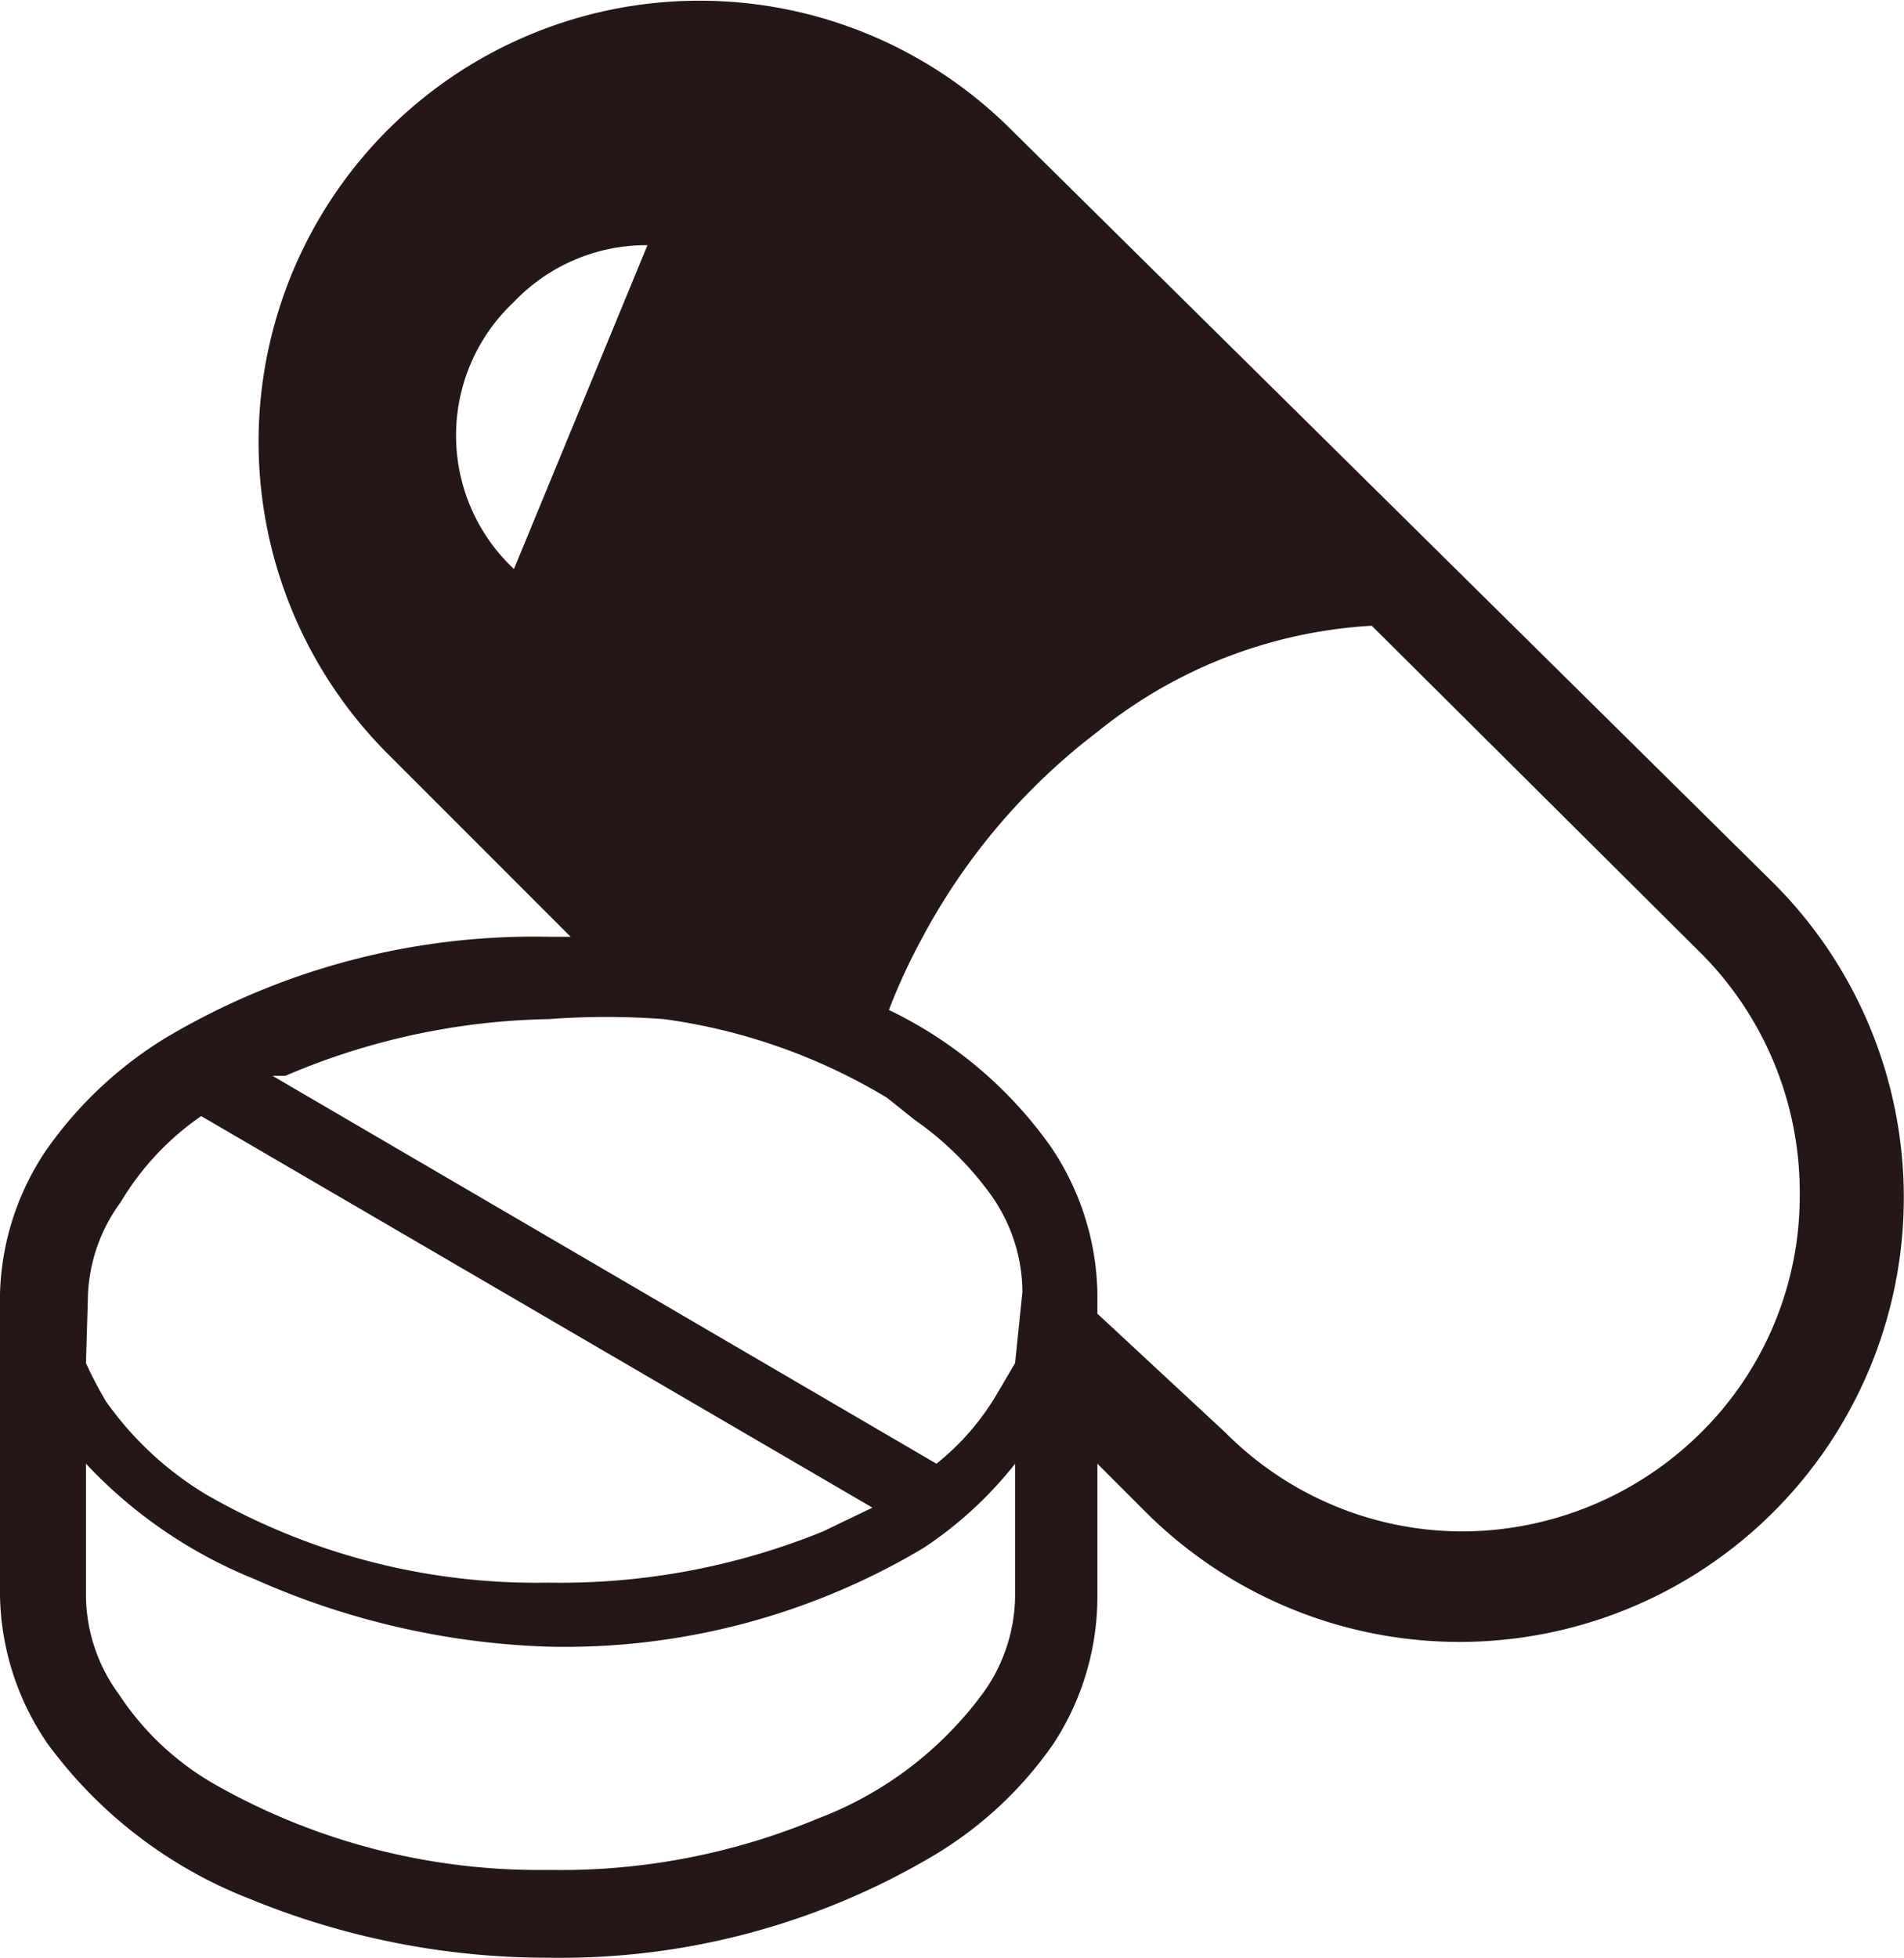 <svg xmlns="http://www.w3.org/2000/svg" viewBox="0 0 10.41 10.7"><defs><style>.cls-1{fill:#231815;}</style></defs><g id="レイヤー_2" data-name="レイヤー 2"><g id="レイヤー_1-2" data-name="レイヤー 1"><path class="cls-1" d="M9.7,4.83,5.53.71h0A2.41,2.41,0,1,0,2.12,4.12l1,1H3a3.94,3.94,0,0,0-2.09.55,2.19,2.19,0,0,0-.66.62A1.47,1.47,0,0,0,0,7.07V8.72a1.47,1.47,0,0,0,.26.81,2.49,2.49,0,0,0,1.11.85A4.28,4.28,0,0,0,3,10.7a4,4,0,0,0,2.09-.55,2.11,2.11,0,0,0,.67-.62A1.47,1.47,0,0,0,6,8.72V8l.26.26h0A2.41,2.41,0,1,0,9.7,4.83M2.81,3.11a1,1,0,0,1,0-1.46,1,1,0,0,1,.73-.31Zm-2.33,4a.92.92,0,0,1,.18-.54A1.51,1.51,0,0,1,1.1,6.1L4.77,8.24l-.27.13A3.81,3.81,0,0,1,3,8.65a3.62,3.62,0,0,1-1.87-.48,1.82,1.82,0,0,1-.55-.51,2.12,2.12,0,0,1-.11-.21ZM5.55,8.72a.92.92,0,0,1-.18.54,2,2,0,0,1-.9.68A3.65,3.65,0,0,1,3,10.22a3.59,3.59,0,0,1-1.83-.47,1.54,1.54,0,0,1-.52-.49.92.92,0,0,1-.18-.54V8a2.59,2.59,0,0,0,.92.63A4.28,4.28,0,0,0,3,9a3.83,3.83,0,0,0,2.05-.54A2.14,2.14,0,0,0,5.55,8Zm0-1.27s0,0,0,0l-.1.17A1.39,1.39,0,0,1,5.12,8L1.49,5.88l.07,0A3.82,3.82,0,0,1,3,5.57a4.23,4.23,0,0,1,.63,0A3.2,3.2,0,0,1,4.85,6L5,6.12a1.74,1.74,0,0,1,.41.4h0a.92.92,0,0,1,.18.54Zm3.75.38A1.86,1.86,0,0,1,8,8.37a1.83,1.83,0,0,1-1.3-.54h0L6,7.18V7.07a1.47,1.47,0,0,0-.26-.81,2.31,2.31,0,0,0-.88-.74,3.26,3.26,0,0,1,.18-.39A3.46,3.46,0,0,1,6,4a2.62,2.62,0,0,1,1.5-.58l1.81,1.8h0a1.85,1.85,0,0,1,.53,1.3A1.82,1.82,0,0,1,9.3,7.83"/></g></g></svg>